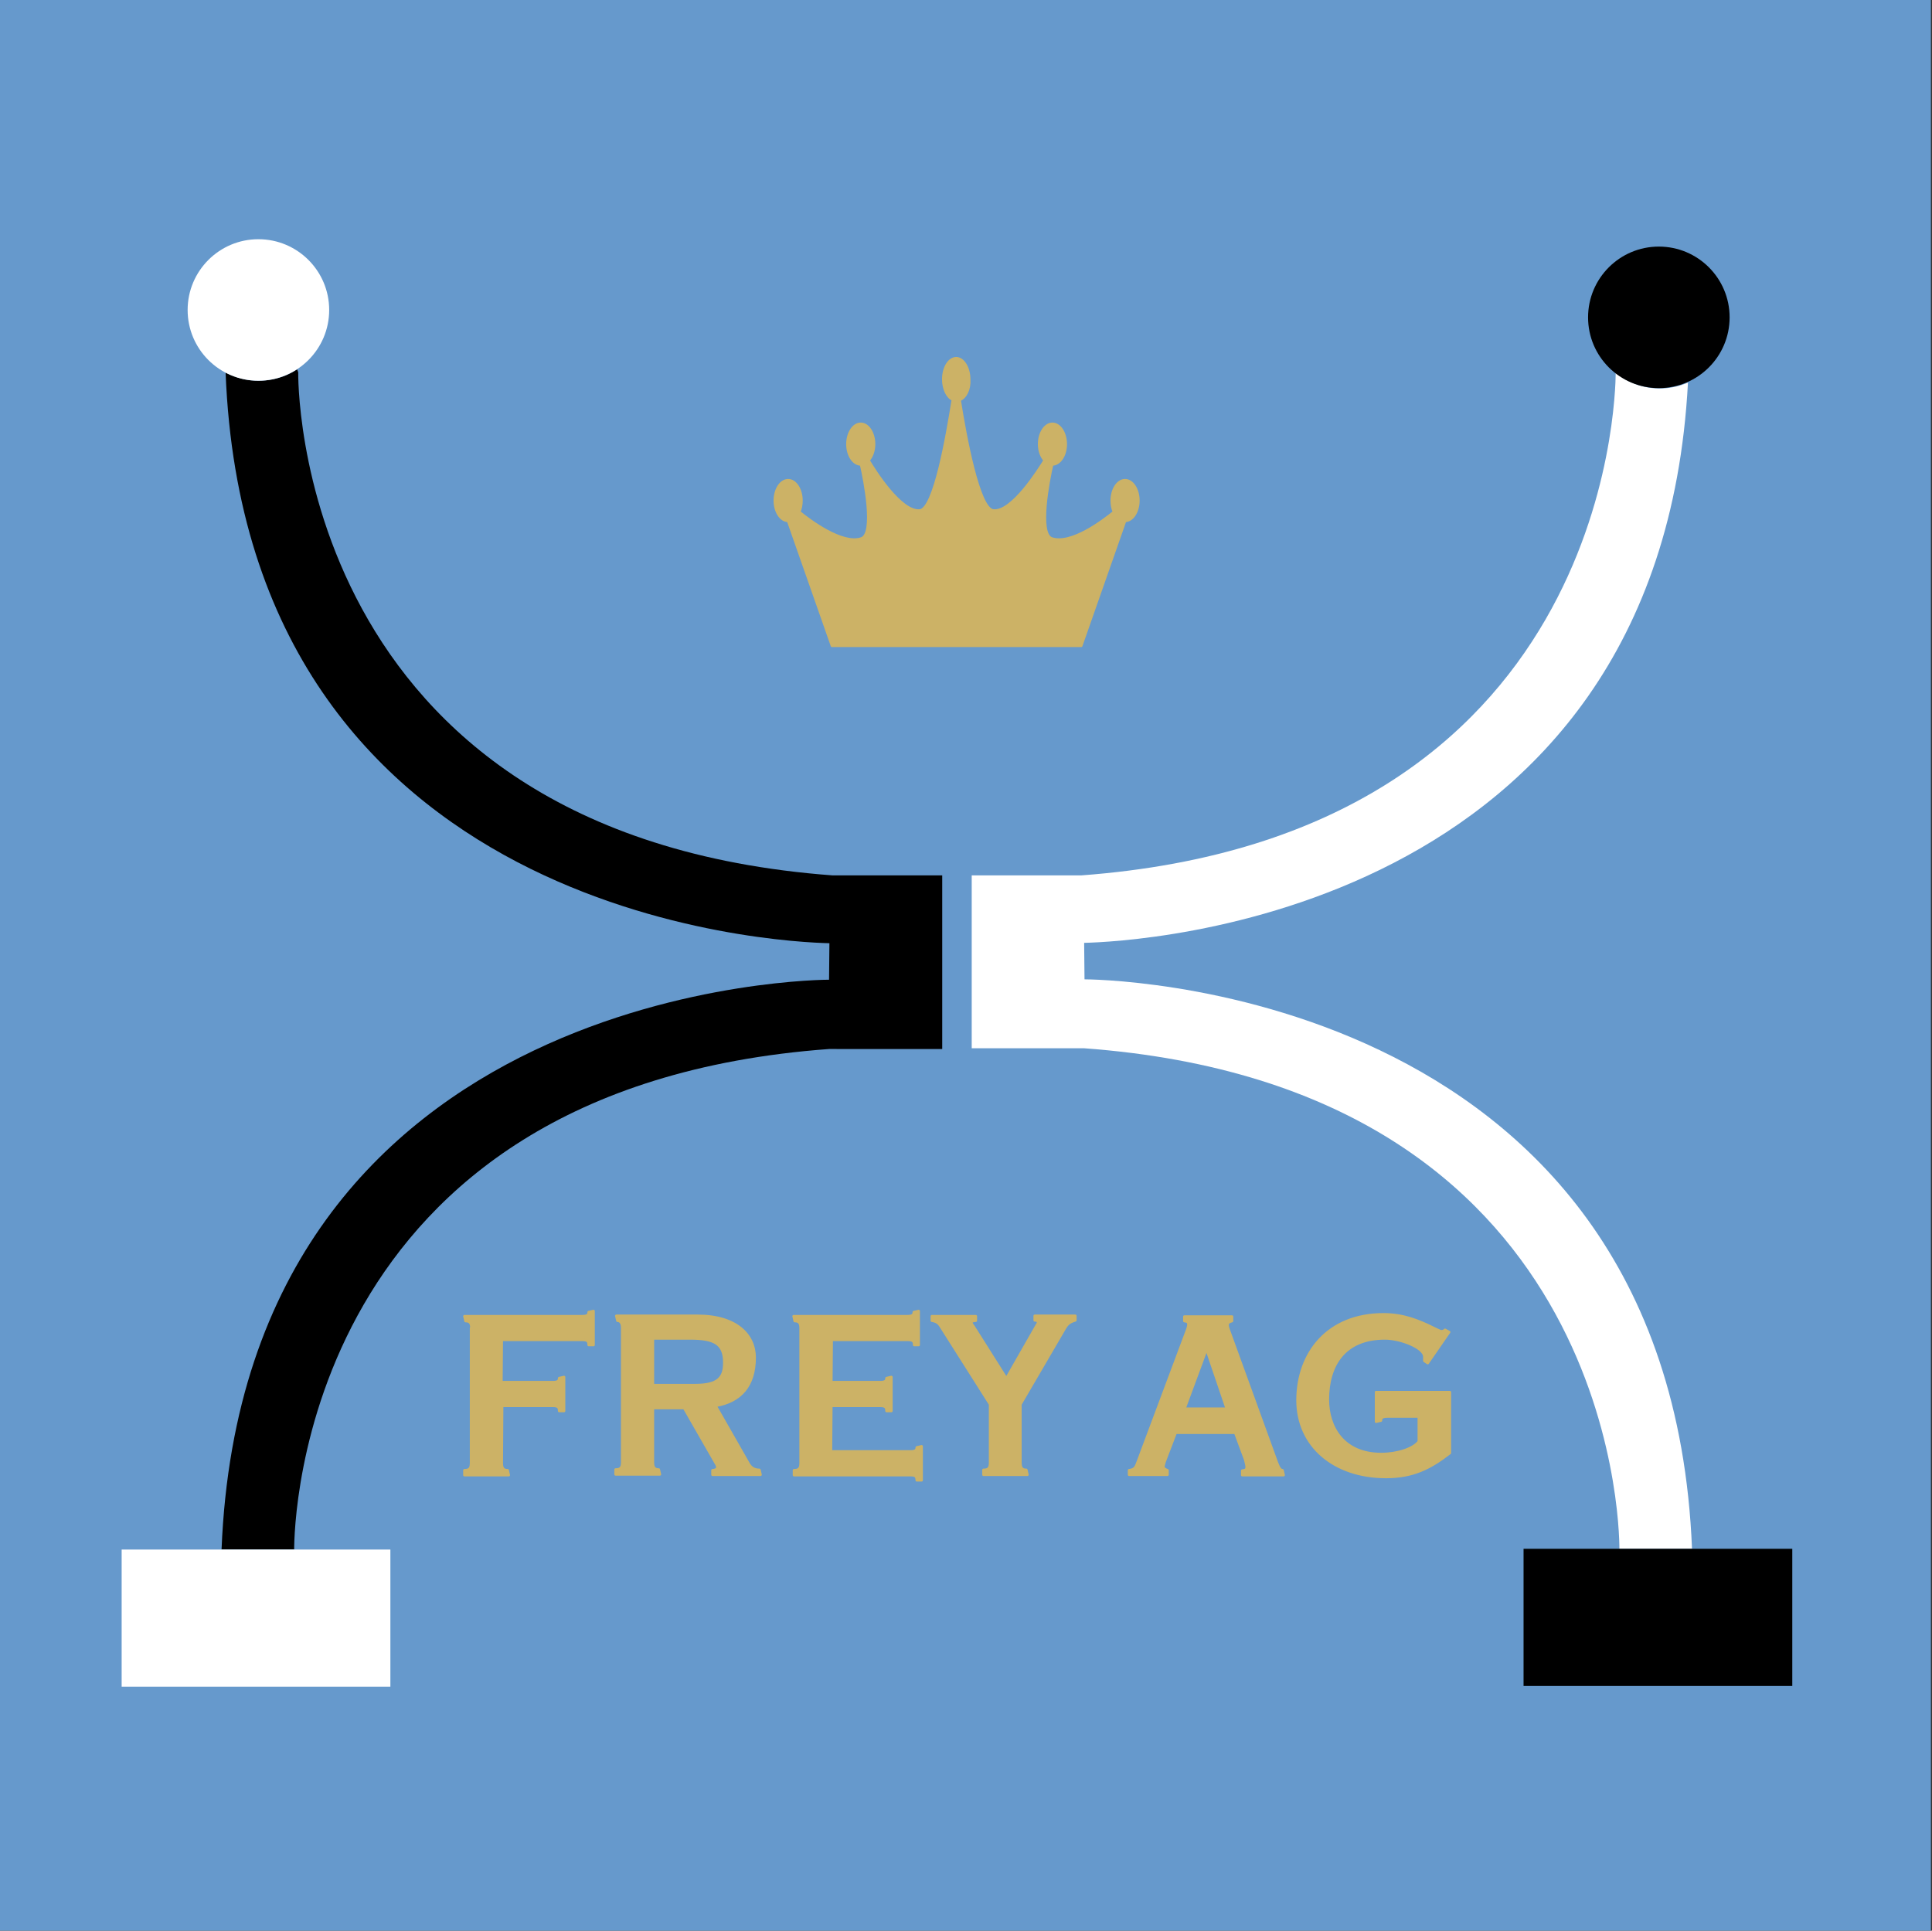 <?xml version="1.0" encoding="utf-8"?>
<!-- Generator: Adobe Illustrator 25.4.1, SVG Export Plug-In . SVG Version: 6.00 Build 0)  -->
<svg version="1.1" id="EBENE_x5F_1" xmlns="http://www.w3.org/2000/svg" xmlns:xlink="http://www.w3.org/1999/xlink" x="0px"
	 y="0px" viewBox="0 0 524.1 523.8" style="enable-background:new 0 0 524.1 523.8;" xml:space="preserve">
<rect x="0" y="0" width="524.1" height="523.8" fill="#333333" stroke="none"/>
<style type="text/css">
	.st0{fill-rule:evenodd;clip-rule:evenodd;fill:#6699CC;}
	.st1{fill-rule:evenodd;clip-rule:evenodd;}
	.st2{fill:#FFFFFF;}
	.st3{fill-rule:evenodd;clip-rule:evenodd;fill:#CCB266;}
	.st4{fill:none;stroke:#CCB266;stroke-width:0.709;stroke-linecap:round;stroke-linejoin:round;stroke-miterlimit:10;}
</style>
<g id="HATCH">
	<rect class="st0" width="523.8" height="523.8"/>
</g>
<g id="HATCH_00000152981748522112134070000003728796043023844519_">
	<path class="st1" d="M224.9,284.6C81.8,295.1,79.8,413.6,79.8,420.4H60.1c6.2-154.9,164.8-154.6,164.8-154.6l0.1-9.9
		c-13.2-0.3-158-6.8-163.8-154.8c2.7,1.4,5.7,2.2,8.9,2.2c3.9,0,7.5-1.1,10.5-3.1l0.3,0.8c0,0-2.2,125.6,145,136.5l29.7,0v47.1
		H224.9L224.9,284.6L224.9,284.6z"/>
</g>
<g id="SPLINE">
	<path class="st2" d="M459,420.2h-19.7c0-7.4-2.4-125.3-145.2-135.8l0,0h-30.5v-46.9h29.7c142.6-10.6,144.9-129,145-136.3
		c3.3,2.6,7.4,4.2,12,4.2c2.7,0,5.3-0.6,7.6-1.6C450.2,249,307.2,255.5,294.1,255.8l0.1,9.9C294.2,265.7,452.7,265.4,459,420.2
		L459,420.2z"/>
</g>
<g id="POLYLINE">
	<polygon class="st2" points="33,420.4 105.9,420.4 105.9,457.6 33,457.6 33,420.4 	"/>
</g>
<g id="HATCH_00000172399224548853998810000000911266758927073190_">
	<rect x="413.3" y="420.2" class="st1" width="72.9" height="37.2"/>
</g>
<g id="SPLINE_00000155833284848086942740000016054179473727727285_">
	<path class="st2" d="M50.9,84.1c0-10.6,8.6-19.2,19.2-19.2c10.6,0,19.2,8.6,19.2,19.2c0,10.6-8.6,19.2-19.2,19.2
		C59.5,103.3,50.9,94.7,50.9,84.1L50.9,84.1z"/>
</g>
<g id="HATCH_00000086688358815990720400000005531388341372161935_">
	<path class="st1" d="M430.8,86.1c0-10.6,8.6-19.2,19.2-19.2c10.6,0,19.2,8.6,19.2,19.2s-8.6,19.2-19.2,19.2
		C439.4,105.3,430.8,96.7,430.8,86.1L430.8,86.1z"/>
</g>
<g id="HATCH_00000094616683875518300420000015563925077338498978_">
	<path class="st3" d="M260.3,108.5c1.6,10.1,5.2,29.5,9.1,30c5.1,0.7,12.5-11.2,14-13.6c-0.9-1-1.5-2.6-1.5-4.4c0-3,1.6-5.5,3.6-5.5
		c2,0,3.6,2.5,3.6,5.5s-1.6,5.5-3.7,5.5c-1,4.4-3.8,18.8-0.1,20.1c5.3,1.8,14.1-4.9,16.9-7.2c-0.4-0.9-0.6-1.9-0.6-3.1
		c0-3,1.6-5.5,3.6-5.5s3.6,2.5,3.6,5.5c0,3-1.6,5.5-3.6,5.5l-11.9,33.9h-33.6h-0.4h-33.6l-11.9-33.9c-2,0-3.6-2.5-3.6-5.5
		c0-3,1.6-5.5,3.6-5.5c2,0,3.6,2.5,3.6,5.5c0,1.1-0.2,2.2-0.6,3.1c2.8,2.3,11.7,9,16.9,7.2c3.7-1.3,0.9-15.7-0.1-20.1
		c-2.1,0-3.7-2.5-3.7-5.5s1.6-5.5,3.6-5.5s3.6,2.5,3.6,5.5c0,1.8-0.6,3.4-1.5,4.4c1.4,2.4,8.8,14.3,14,13.6c3.9-0.6,7.3-20,8.9-30.1
		c-1.5-0.6-2.6-2.9-2.6-5.5c0-3.2,1.6-5.7,3.5-5.7c1.9,0,3.5,2.6,3.5,5.7C263.1,105.6,261.9,107.9,260.3,108.5L260.3,108.5z"/>
</g>
<g id="SPLINE_00000179629669781533832790000005043806734051939753_">
	<path class="st4" d="M260.3,108.5c1.6,10.1,5.2,29.5,9.1,30c5.1,0.7,12.5-11.2,14-13.6c-0.9-1-1.5-2.6-1.5-4.4c0-3,1.6-5.5,3.6-5.5
		c2,0,3.6,2.5,3.6,5.5s-1.6,5.5-3.7,5.5c-1,4.4-3.8,18.8-0.1,20.1c5.3,1.8,14.1-4.9,16.9-7.2c-0.4-0.9-0.6-1.9-0.6-3.1
		c0-3,1.6-5.5,3.6-5.5s3.6,2.5,3.6,5.5c0,3-1.6,5.5-3.6,5.5l-11.9,33.9h-33.6h-0.4h-33.6l-11.9-33.9c-2,0-3.6-2.5-3.6-5.5
		c0-3,1.6-5.5,3.6-5.5c2,0,3.6,2.5,3.6,5.5c0,1.1-0.2,2.2-0.6,3.1c2.8,2.3,11.7,9,16.9,7.2c3.7-1.3,0.9-15.7-0.1-20.1
		c-2.1,0-3.7-2.5-3.7-5.5s1.6-5.5,3.6-5.5s3.6,2.5,3.6,5.5c0,1.8-0.6,3.4-1.5,4.4c1.4,2.4,8.8,14.3,14,13.6c3.9-0.6,7.3-20,8.9-30.1
		c-1.5-0.6-2.6-2.9-2.6-5.5c0-3.2,1.6-5.7,3.5-5.7c1.9,0,3.5,2.6,3.5,5.7C263.1,105.6,261.9,107.9,260.3,108.5L260.3,108.5z"/>
</g>
<g id="HATCH_00000012464446258530553050000001237409638427066517_">
	<path class="st3" d="M127.9,360.3c0-1.6-0.7-1.9-1.6-1.9l-0.3-1.3h32c1.5,0,1.7-0.5,1.7-1.1l1.3-0.3v9.2h-1.3
		c0-0.9-0.2-1.4-1.7-1.4h-21.9l-0.1,11.5H150c1.5,0,1.7-0.5,1.7-1.1l1.3-0.3v9.2h-1.3c0-0.9-0.2-1.4-1.7-1.4h-13.8l-0.1,15.6
		c0,1.6,0.7,1.9,1.6,1.9l0.3,1.3H126v-1.3c1.1,0,1.8-0.3,1.8-1.9V360.3L127.9,360.3z"/>
</g>
<g id="SPLINE_00000042002374403127457650000004925629138551144872_">
	<path class="st4" d="M127.9,360.3c0-1.6-0.7-1.9-1.6-1.9l-0.3-1.3h32c1.5,0,1.7-0.5,1.7-1.1l1.3-0.3v9.2h-1.3
		c0-0.9-0.2-1.4-1.7-1.4h-21.9l-0.1,11.5H150c1.5,0,1.7-0.5,1.7-1.1l1.3-0.3v9.2h-1.3c0-0.9-0.2-1.4-1.7-1.4h-13.8l-0.1,15.6
		c0,1.6,0.7,1.9,1.6,1.9l0.3,1.3H126v-1.3c1.1,0,1.8-0.3,1.8-1.9V360.3L127.9,360.3z"/>
</g>
<g id="HATCH_00000063625401607319173170000008293713904238114746_">
	<path class="st3" d="M177.1,375.8h11.5c6.2,0,7.9-2,7.9-6.1c0-5.1-2.6-6.6-9.3-6.6h-10.1V375.8L177.1,375.8 M177.1,381.8v15
		c0,1.6,0.7,1.9,1.6,1.9l0.3,1.3H167v-1.3c1.1,0,1.8-0.3,1.8-1.9v-36.6c0-1.6-0.8-1.9-1.3-1.9l-0.3-1.3h22
		c10.6,0,15.5,5.2,15.5,11.3c0,7.7-3.8,11.9-10.6,13.1L203,397c0.6,1.1,1.5,1.8,3,1.8l0.3,1.3h-13v-1.2c0.5,0,1.3-0.2,1.3-0.8
		c0-0.4-0.2-0.8-0.4-1.1l-8.6-15H177.1L177.1,381.8z"/>
</g>
<g id="SPLINE_00000145034284548366556060000000890426761912701330_">
	<path class="st4" d="M177.1,381.8v15c0,1.6,0.7,1.9,1.6,1.9l0.3,1.3H167v-1.3c1.1,0,1.8-0.3,1.8-1.9v-36.6c0-1.6-0.8-1.9-1.3-1.9
		l-0.3-1.3h22c10.6,0,15.5,5.2,15.5,11.3c0,7.7-3.8,11.9-10.6,13.1L203,397c0.6,1.1,1.5,1.8,3,1.8l0.3,1.3h-13v-1.2
		c0.5,0,1.3-0.2,1.3-0.8c0-0.4-0.2-0.8-0.4-1.1l-8.6-15H177.1L177.1,381.8z"/>
</g>
<g id="SPLINE_00000063611055187900477000000014530784155699695295_">
	<path class="st4" d="M177.1,375.8h11.5c6.2,0,7.9-2,7.9-6.1c0-5.1-2.6-6.6-9.3-6.6h-10.1V375.8L177.1,375.8z"/>
</g>
<g id="HATCH_00000077297008074941592920000009443598787893258906_">
	<path class="st3" d="M217.2,360.3c0-1.6-0.7-1.9-1.6-1.9l-0.3-1.3h30.9c1.5,0,1.7-0.5,1.7-1.1l1.3-0.3v9.2H248
		c0-0.9-0.2-1.4-1.7-1.4h-20.7l-0.1,11.5h13.3c1.5,0,1.7-0.5,1.7-1.1l1.3-0.3v9.2h-1.3c0-0.9-0.2-1.4-1.7-1.4h-13.3l-0.1,12.4H247
		c1.5,0,1.7-0.5,1.7-1.1l1.3-0.3v9.2h-1.3c0-0.9-0.2-1.4-1.7-1.4h-31.6v-1.3c1.1,0,1.8-0.3,1.8-1.9V360.3L217.2,360.3z"/>
</g>
<g id="SPLINE_00000136392398443665533140000014585385942172461216_">
	<path class="st4" d="M217.2,360.3c0-1.6-0.7-1.9-1.6-1.9l-0.3-1.3h30.9c1.5,0,1.7-0.5,1.7-1.1l1.3-0.3v9.2H248
		c0-0.9-0.2-1.4-1.7-1.4h-20.7l-0.1,11.5h13.3c1.5,0,1.7-0.5,1.7-1.1l1.3-0.3v9.2h-1.3c0-0.9-0.2-1.4-1.7-1.4h-13.3l-0.1,12.4H247
		c1.5,0,1.7-0.5,1.7-1.1l1.3-0.3v9.2h-1.3c0-0.9-0.2-1.4-1.7-1.4h-31.6v-1.3c1.1,0,1.8-0.3,1.8-1.9V360.3L217.2,360.3z"/>
</g>
<g id="HATCH_00000142889904679783291240000011790405735600497061_">
	<path class="st3" d="M264.7,357.1v1.2c-0.4,0-1.2,0.1-1.2,0.5c0,0.4,0.4,0.8,0.6,1.1l8.9,14.1l8.4-14.7c0.1-0.1,0.2-0.3,0.2-0.6
		c0-0.4-0.6-0.5-0.9-0.5v-1.2h11v1.2c-2.1,0.6-2.4,1.4-3.4,3.1L276.8,381v15.9c0,1.6,0.7,1.9,1.6,1.9l0.3,1.3h-11.9v-1.3
		c1.1,0,1.8-0.3,1.8-1.9V381l-13.3-21c-0.6-1-1.2-1.5-2.5-1.7v-1.2H264.7L264.7,357.1z"/>
</g>
<g id="SPLINE_00000090255072530691428460000007713985117066711472_">
	<path class="st4" d="M264.7,357.1v1.2c-0.4,0-1.2,0.1-1.2,0.5c0,0.4,0.4,0.8,0.6,1.1l8.9,14.1l8.4-14.7c0.1-0.1,0.2-0.3,0.2-0.6
		c0-0.4-0.6-0.5-0.9-0.5v-1.2h11v1.2c-2.1,0.6-2.4,1.4-3.4,3.1L276.8,381v15.9c0,1.6,0.7,1.9,1.6,1.9l0.3,1.3h-11.9v-1.3
		c1.1,0,1.8-0.3,1.8-1.9V381l-13.3-21c-0.6-1-1.2-1.5-2.5-1.7v-1.2H264.7L264.7,357.1z"/>
</g>
<g id="HATCH_00000138546552842031933860000004105235243582274988_">
	<path class="st3" d="M319,388.5l-3.1,8.1l-0.2,0.7c-0.1,0.3-0.1,0.5-0.1,0.6c0,0.6,0.6,0.8,1.1,1v1.2h-10.4v-1.2
		c1.6-0.2,1.8-0.8,2.4-2.4l13.4-35.8c0.1-0.3,0.3-0.9,0.3-1.3c0-0.8-0.4-0.9-1.1-1v-1.2h12.9v1.2c-0.6,0.2-1.2,0.3-1.2,1.1
		c0,0.4,0.1,0.8,0.3,1.3l13.1,36.1l0.3,0.7c0.2,0.5,0.6,1.3,1.2,1.3l0.3,1.3h-11.2v-1.2c0.8-0.1,1.2-0.2,1.2-1c0-0.6-0.3-1.4-0.4-2
		l-2.7-7.3H319L319,388.5 M327.3,366l-5.9,16.2h11.5L327.3,366L327.3,366z"/>
</g>
<g id="POLYLINE_00000168824325533209100270000006006859760759660191_">
	<polygon class="st4" points="327.3,366 321.3,382.2 332.8,382.2 327.3,366 	"/>
</g>
<g id="SPLINE_00000158030141269733610380000002791959273150331294_">
	<path class="st4" d="M319,388.5l-3.1,8.1l-0.2,0.7c-0.1,0.3-0.1,0.5-0.1,0.6c0,0.6,0.6,0.8,1.1,1v1.2h-10.4v-1.2
		c1.6-0.2,1.8-0.8,2.4-2.4l13.4-35.8c0.1-0.3,0.3-0.9,0.3-1.3c0-0.8-0.4-0.9-1.1-1v-1.2h12.9v1.2c-0.6,0.2-1.2,0.3-1.2,1.1
		c0,0.4,0.1,0.8,0.3,1.3l13.1,36.1l0.3,0.7c0.2,0.5,0.6,1.3,1.2,1.3l0.3,1.3h-11.2v-1.2c0.8-0.1,1.2-0.2,1.2-1c0-0.6-0.3-1.4-0.4-2
		l-2.7-7.3H319L319,388.5z"/>
</g>
<g id="HATCH_00000143608168751611154930000005114114244117919670_">
	<path class="st3" d="M373.4,377.7h2.4c0.2,0,0.4,0,0.6,0h16.9v16.5c-5.4,4.2-10.1,6.5-17.3,6.5c-14.1,0-24-8.4-24-20.8
		c0-12.8,8.2-23.3,23.3-23.3c5.3,0,9.4,1.6,14,3.9c0.9,0.4,1.4,0.7,1.7,0.7c0.4,0,0.7-0.1,1-0.4l1.1,0.6l-5.8,8.4l-0.9-0.6v-1.1
		c0-2.5-6.5-5-10.7-5c-11.1,0-15.5,7.4-15.5,16.6c0,7.5,4.2,14.8,14.5,14.8c4.3,0,8.7-1.4,10.2-3.4v-6.8h-8.6
		c-1.5,0-1.7,0.5-1.7,1.1l-1.3,0.3V377.7L373.4,377.7z"/>
</g>
<g id="SPLINE_00000150789628283228469420000013949553926725635720_">
	<path class="st4" d="M373.4,377.7h2.4c0.2,0,0.4,0,0.6,0h16.9v16.5c-5.4,4.2-10.1,6.5-17.3,6.5c-14.1,0-24-8.4-24-20.8
		c0-12.8,8.2-23.3,23.3-23.3c5.3,0,9.4,1.6,14,3.9c0.9,0.4,1.4,0.7,1.7,0.7c0.4,0,0.7-0.1,1-0.4l1.1,0.6l-5.8,8.4l-0.9-0.6v-1.1
		c0-2.5-6.5-5-10.7-5c-11.1,0-15.5,7.4-15.5,16.6c0,7.5,4.2,14.8,14.5,14.8c4.3,0,8.7-1.4,10.2-3.4v-6.8h-8.6
		c-1.5,0-1.7,0.5-1.7,1.1l-1.3,0.3V377.7L373.4,377.7z"/>
</g>
</svg>
